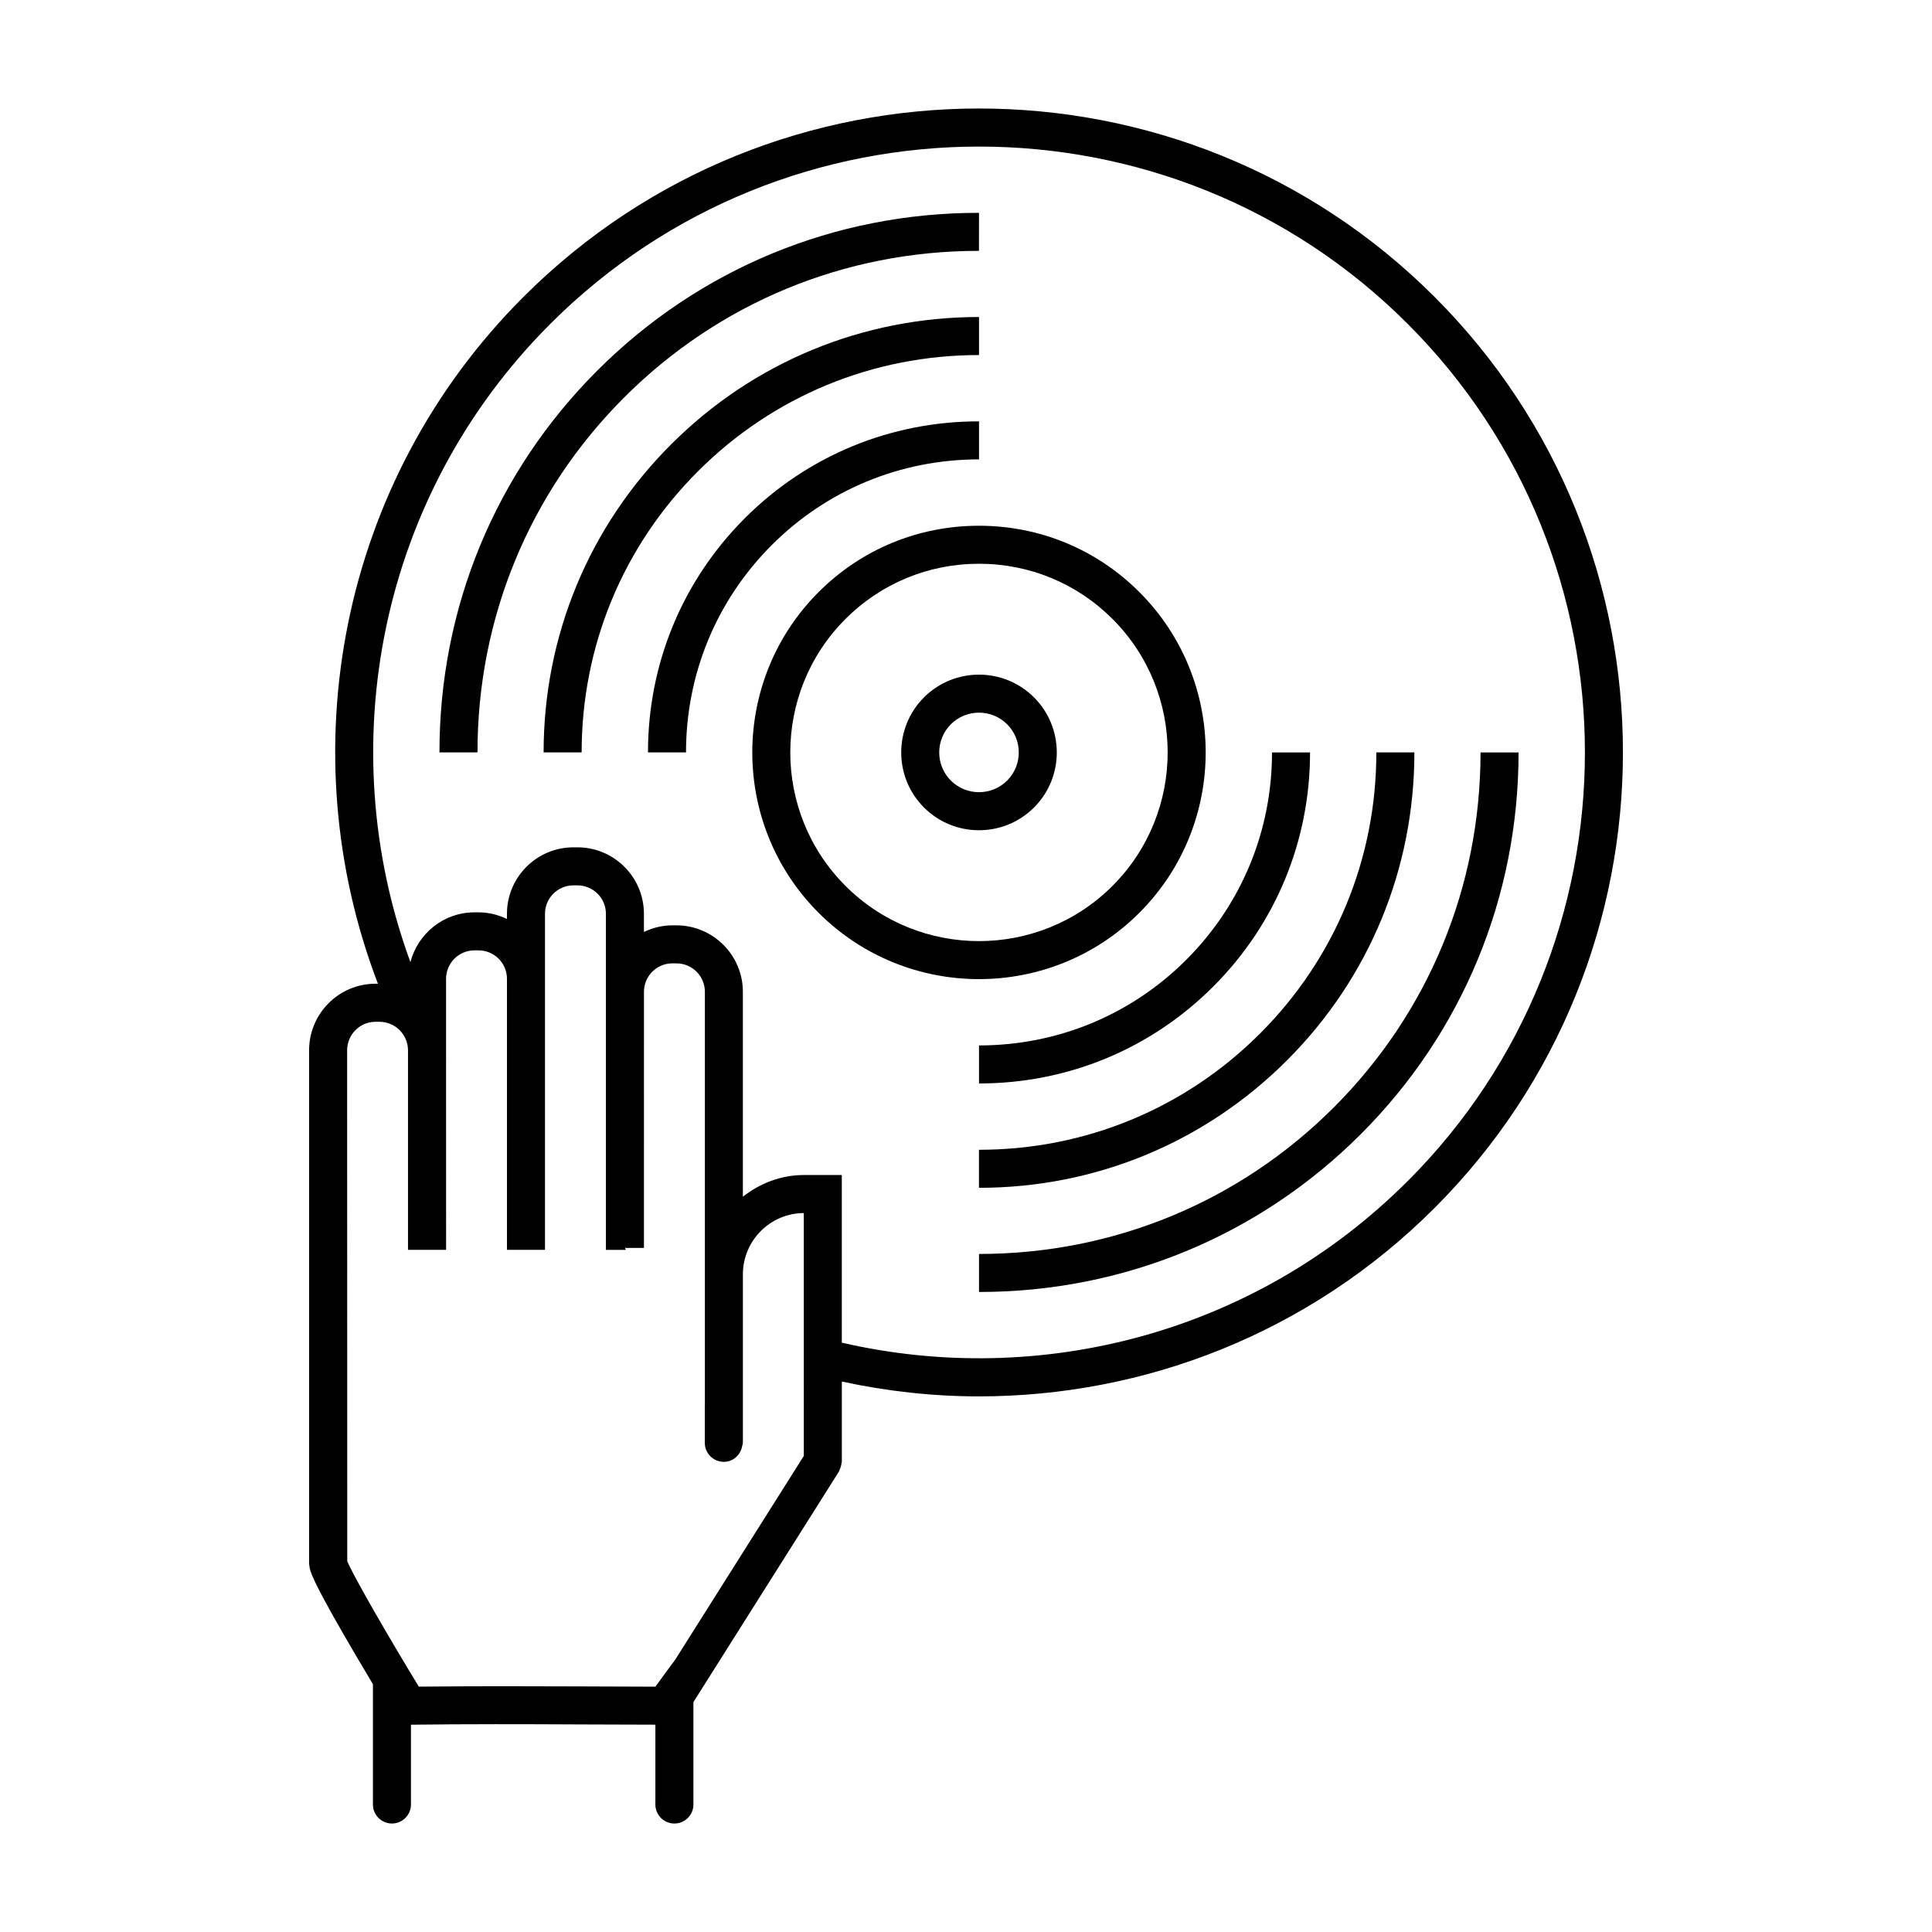<?xml version="1.0" encoding="UTF-8"?>
<!-- Uploaded to: ICON Repo, www.svgrepo.com, Generator: ICON Repo Mixer Tools -->
<svg fill="#000000" width="800px" height="800px" version="1.1" viewBox="144 144 512 512" xmlns="http://www.w3.org/2000/svg">
 <g>
  <path d="m388.86 328.82c-8.039 8.039-8.039 21.125 0 29.172 4.019 4.019 9.301 6.031 14.586 6.031 5.285 0 10.566-2.012 14.586-6.031 8.039-8.039 8.039-21.125 0-29.172-8.051-8.043-21.137-8.043-29.172 0zm22.043 22.039c-4.109 4.106-10.809 4.109-14.918 0s-4.109-10.809 0-14.918c4.109-4.106 10.809-4.109 14.918 0 4.109 4.113 4.109 10.809 0 14.918z"/>
  <path d="m403.33 210.48h0.105l0.012-10.078h-0.109c-38.207 0-74.102 14.848-101.06 41.816-26.992 26.992-41.848 62.926-41.816 101.18l10.078-0.012c-0.023-35.559 13.773-68.957 38.863-94.047 25.055-25.059 58.414-38.859 93.93-38.859z"/>
  <path d="m403.45 476.31v10.078c38.273 0 74.207-14.852 101.17-41.816 26.965-26.965 41.816-62.895 41.816-101.17h-10.078c0 35.586-13.805 68.98-38.863 94.047-25.062 25.066-58.465 38.863-94.047 38.863z"/>
  <path d="m403.45 238.09v-10.078c-30.859 0-59.844 11.992-81.617 33.77-21.781 21.781-33.77 50.766-33.77 81.617h10.078c0-28.164 10.941-54.617 30.816-74.492 19.867-19.875 46.324-30.816 74.492-30.816z"/>
  <path d="m477.93 417.89c-19.875 19.875-46.332 30.816-74.492 30.816v10.078c30.852 0 59.836-11.992 81.617-33.77 21.781-21.773 33.77-50.766 33.77-81.617h-10.078c0 28.16-10.941 54.617-30.816 74.492z"/>
  <path d="m403.45 265.74v-10.078c-23.473 0-45.508 9.117-62.059 25.668-16.555 16.555-25.668 38.594-25.668 62.059h10.078c0-20.777 8.07-40.285 22.715-54.934 14.645-14.645 34.156-22.715 54.934-22.715z"/>
  <path d="m403.45 421.05v10.078c23.469 0 45.508-9.113 62.059-25.668 16.555-16.555 25.668-38.598 25.668-62.059h-10.078c0 20.777-8.066 40.285-22.715 54.934-14.648 14.652-34.156 22.715-54.934 22.715z"/>
  <path d="m445.94 385.9c23.438-23.434 23.438-61.566 0-84.996-11.336-11.336-26.43-17.578-42.5-17.578-16.07 0-31.164 6.242-42.5 17.578-23.434 23.434-23.434 61.566 0 84.996 11.719 11.719 27.105 17.578 42.5 17.578 15.391 0 30.781-5.859 42.5-17.578zm-77.875-7.125c-19.508-19.508-19.508-51.242 0-70.75 9.438-9.43 21.996-14.625 35.379-14.625 13.383 0 25.941 5.195 35.371 14.625 19.508 19.508 19.504 51.242 0 70.75-19.512 19.508-51.242 19.504-70.75 0z"/>
  <path d="m282.72 222.68c-49.125 49.125-61.953 120.98-38.562 182.02h-0.664c-9.691 0-17.582 7.914-17.582 17.648v136.12c0 0.109 0.055 0.207 0.066 0.316 0.012 0.074 0.016 0.18 0.023 0.238 0.023 0.301 0.07 0.68 0.301 1.387 0.004 0.012 0.004 0.016 0.012 0.023 0.797 2.398 3.879 8.766 16.516 29.895v31.883c0 2.781 2.258 5.039 5.039 5.039s5.039-2.258 5.039-5.039v-21.148c14.871-0.188 29.926-0.145 44.547-0.074 6.746 0.035 13.488 0.055 20.227 0.066v21.16c0 2.781 2.258 5.039 5.039 5.039s5.039-2.258 5.039-5.039v-27.141l38.551-61.07c0.074-0.117 0.082-0.25 0.141-0.371 0.156-0.301 0.262-0.613 0.359-0.938 0.098-0.332 0.176-0.656 0.203-0.992 0.012-0.137 0.082-0.25 0.082-0.387v-21.195c11.969 2.59 24.156 3.934 36.355 3.934 43.719 0 87.441-16.641 120.72-49.926 66.562-66.566 66.562-174.88 0-241.45-66.578-66.566-174.89-66.566-241.45 0zm74.285 307.18-0.289 0.453-3.953 6.266-29.895 47.363c-0.055 0-5.188 7.047-5.188 7.047-6.723-0.012-13.453-0.039-20.176-0.074-13.332-0.059-27.016-0.082-40.633 0.047-0.625 0.004-1.25 0.004-1.879 0.016l-1.895-3.125-0.906-1.496c-9.422-15.715-15.129-26.051-16.164-28.613l-0.035-135.39c0-4.176 3.367-7.57 7.508-7.57h1.082c4.156 0 7.543 3.394 7.543 7.57v52.863h10.094l-0.008-71.828c0-4.156 3.379-7.535 7.531-7.535h1.074c4.156 0 7.535 3.379 7.535 7.535v71.832h10.078v-89.059c0-4.156 3.379-7.535 7.535-7.535h1.074c4.156 0 7.535 3.379 7.535 7.535v89.062h5.301l-0.262-0.516h5.039l0.004-67.875c0-4.156 3.379-7.535 7.535-7.535h1.074c4.156 0 7.535 3.379 7.535 7.535v109.62l-0.02-0.047v9.957c0 2.781 2.258 5.039 5.039 5.039 2.457 0 4.41-1.793 4.852-4.121 0.055-0.301 0.18-0.578 0.18-0.898h0.023v-44.883c0.121-8.828 7.297-15.984 16.141-16.031l0.004 64.395zm160.03-72.852c-40.613 40.613-97.73 54.855-149.95 42.809v-44.426h-9.984c-6.152 0-11.742 2.207-16.234 5.758v-54.312c0-9.707-7.898-17.613-17.613-17.613h-1.074c-2.707 0-5.238 0.664-7.535 1.758v-4.82c0-9.707-7.898-17.613-17.613-17.613h-1.07c-9.707 0-17.613 7.898-17.613 17.613v1.375c-2.293-1.094-4.828-1.758-7.535-1.758h-1.074c-8.176 0-15.008 5.629-16.977 13.199-20.914-56.977-8.578-123.5 37.086-169.16 62.645-62.637 164.56-62.633 227.19 0 62.637 62.637 62.637 164.55 0 227.2z"/>
 </g>
</svg>